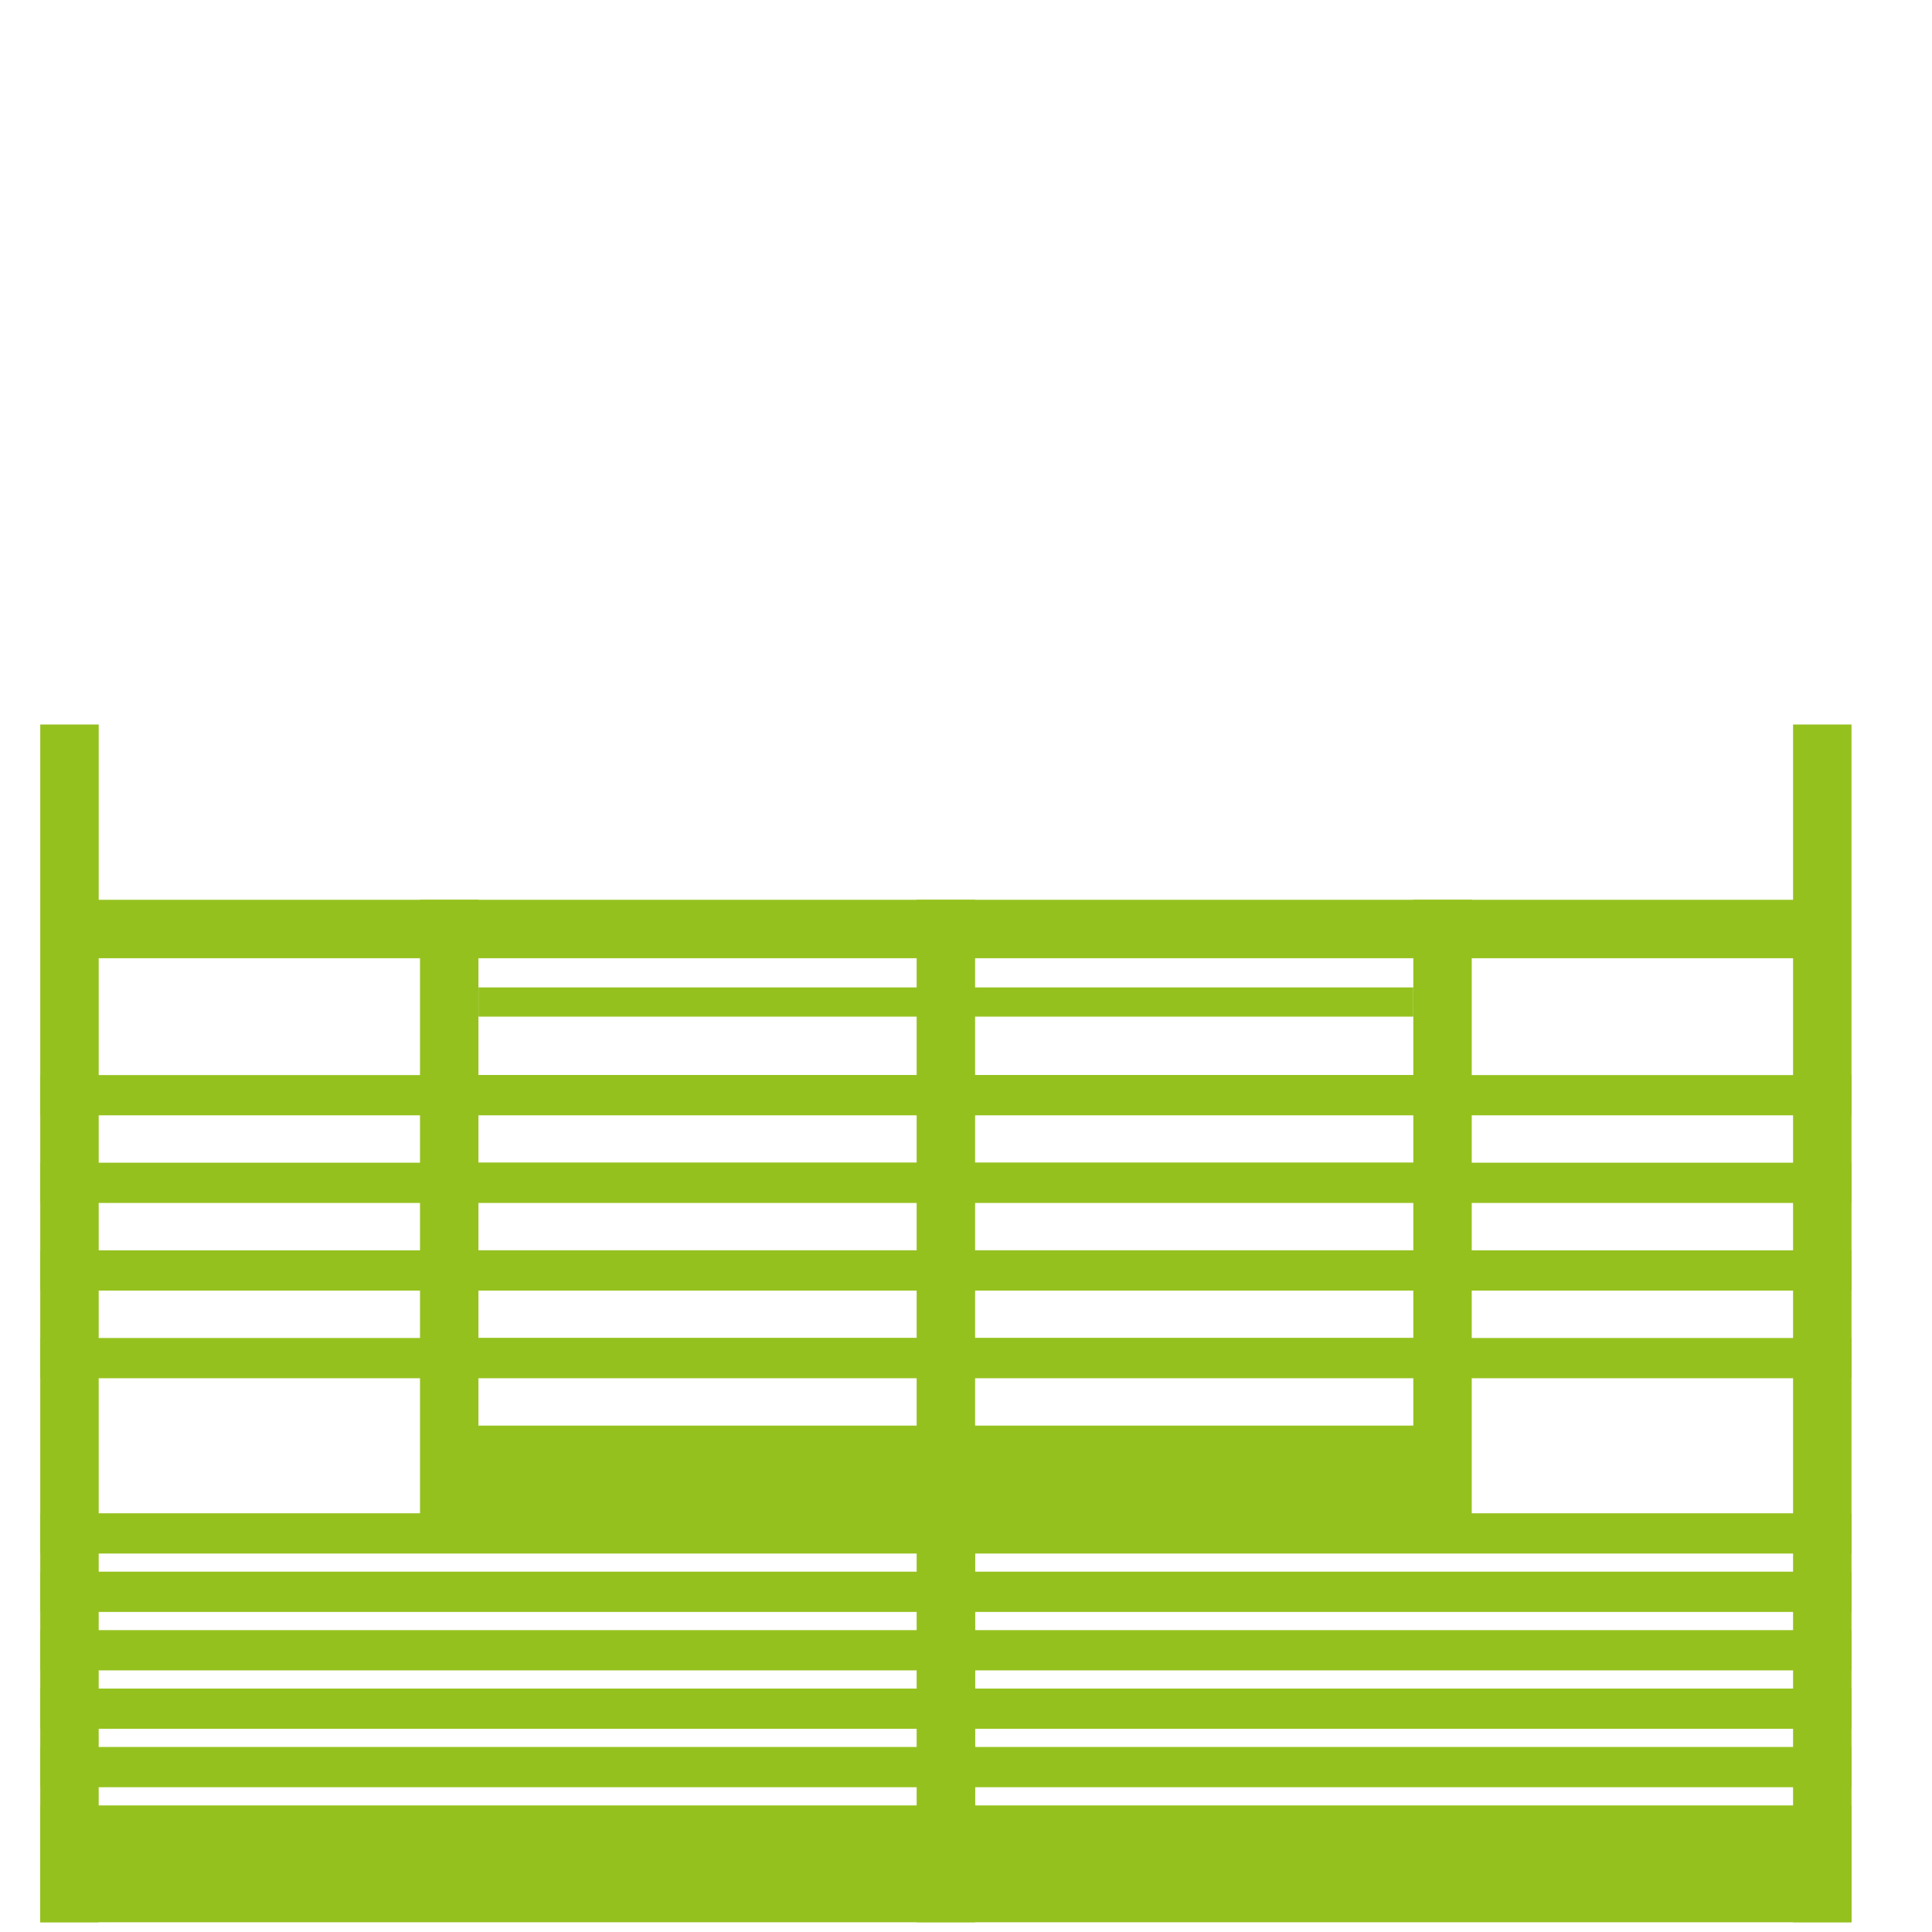<?xml version="1.0" encoding="UTF-8"?>
<svg xmlns="http://www.w3.org/2000/svg" width="48" height="48" viewBox="0 0 48 48" fill="none">
  <rect width="48" height="48" fill="white"></rect>
  <rect x="46" y="47.758" width="45" height="2.903" transform="rotate(-180 46 47.758)" fill="#95C11F"></rect>
  <path d="M35.839 38.323L11.161 38.323L11.161 35.419L35.839 35.419L35.839 38.323Z" fill="#95C11F"></path>
  <path d="M35.113 38.323L35.113 22.355L36.565 22.355L36.565 38.323L35.113 38.323Z" fill="#95C11F"></path>
  <path d="M10.435 38.323L10.435 22.355L11.887 22.355L11.887 38.323L10.435 38.323Z" fill="#95C11F"></path>
  <rect x="35.113" y="33.968" width="23.226" height="0.726" transform="rotate(-180 35.113 33.968)" fill="#95C11F"></rect>
  <rect x="35.113" y="31.79" width="23.226" height="0.726" transform="rotate(-180 35.113 31.79)" fill="#95C11F"></rect>
  <rect x="35.113" y="29.613" width="23.226" height="0.726" transform="rotate(-180 35.113 29.613)" fill="#95C11F"></rect>
  <rect x="35.113" y="27.436" width="23.226" height="0.726" transform="rotate(-180 35.113 27.436)" fill="#95C11F"></rect>
  <rect x="35.113" y="25.258" width="23.226" height="0.726" transform="rotate(-180 35.113 25.258)" fill="#95C11F"></rect>
  <rect x="46" y="47.758" width="1.452" height="29.758" transform="rotate(-180 46 47.758)" fill="#95C11F"></rect>
  <rect x="2.452" y="47.758" width="1.452" height="29.758" transform="rotate(-180 2.452 47.758)" fill="#95C11F"></rect>
  <rect x="24.226" y="44.855" width="0.726" height="6.532" transform="rotate(-180 24.226 44.855)" fill="#95C11F"></rect>
  <rect x="1.726" y="22.355" width="43.548" height="1.452" fill="#95C11F"></rect>
  <rect x="24.226" y="22.355" width="25.403" height="1.452" transform="rotate(90 24.226 22.355)" fill="#95C11F"></rect>
  <line x1="46" y1="43.903" x2="1" y2="43.903" stroke="#95C11F"></line>
  <line x1="46" y1="42.452" x2="1" y2="42.452" stroke="#95C11F"></line>
  <line x1="46" y1="41" x2="1" y2="41" stroke="#95C11F"></line>
  <line x1="46" y1="38.097" x2="1" y2="38.097" stroke="#95C11F"></line>
  <line x1="46" y1="39.548" x2="1" y2="39.548" stroke="#95C11F"></line>
  <line x1="46" y1="33.742" x2="1" y2="33.742" stroke="#95C11F"></line>
  <line x1="46" y1="31.564" x2="1" y2="31.564" stroke="#95C11F"></line>
  <line x1="46" y1="29.387" x2="1" y2="29.387" stroke="#95C11F"></line>
  <line x1="46" y1="27.21" x2="1" y2="27.21" stroke="#95C11F"></line>
</svg>
